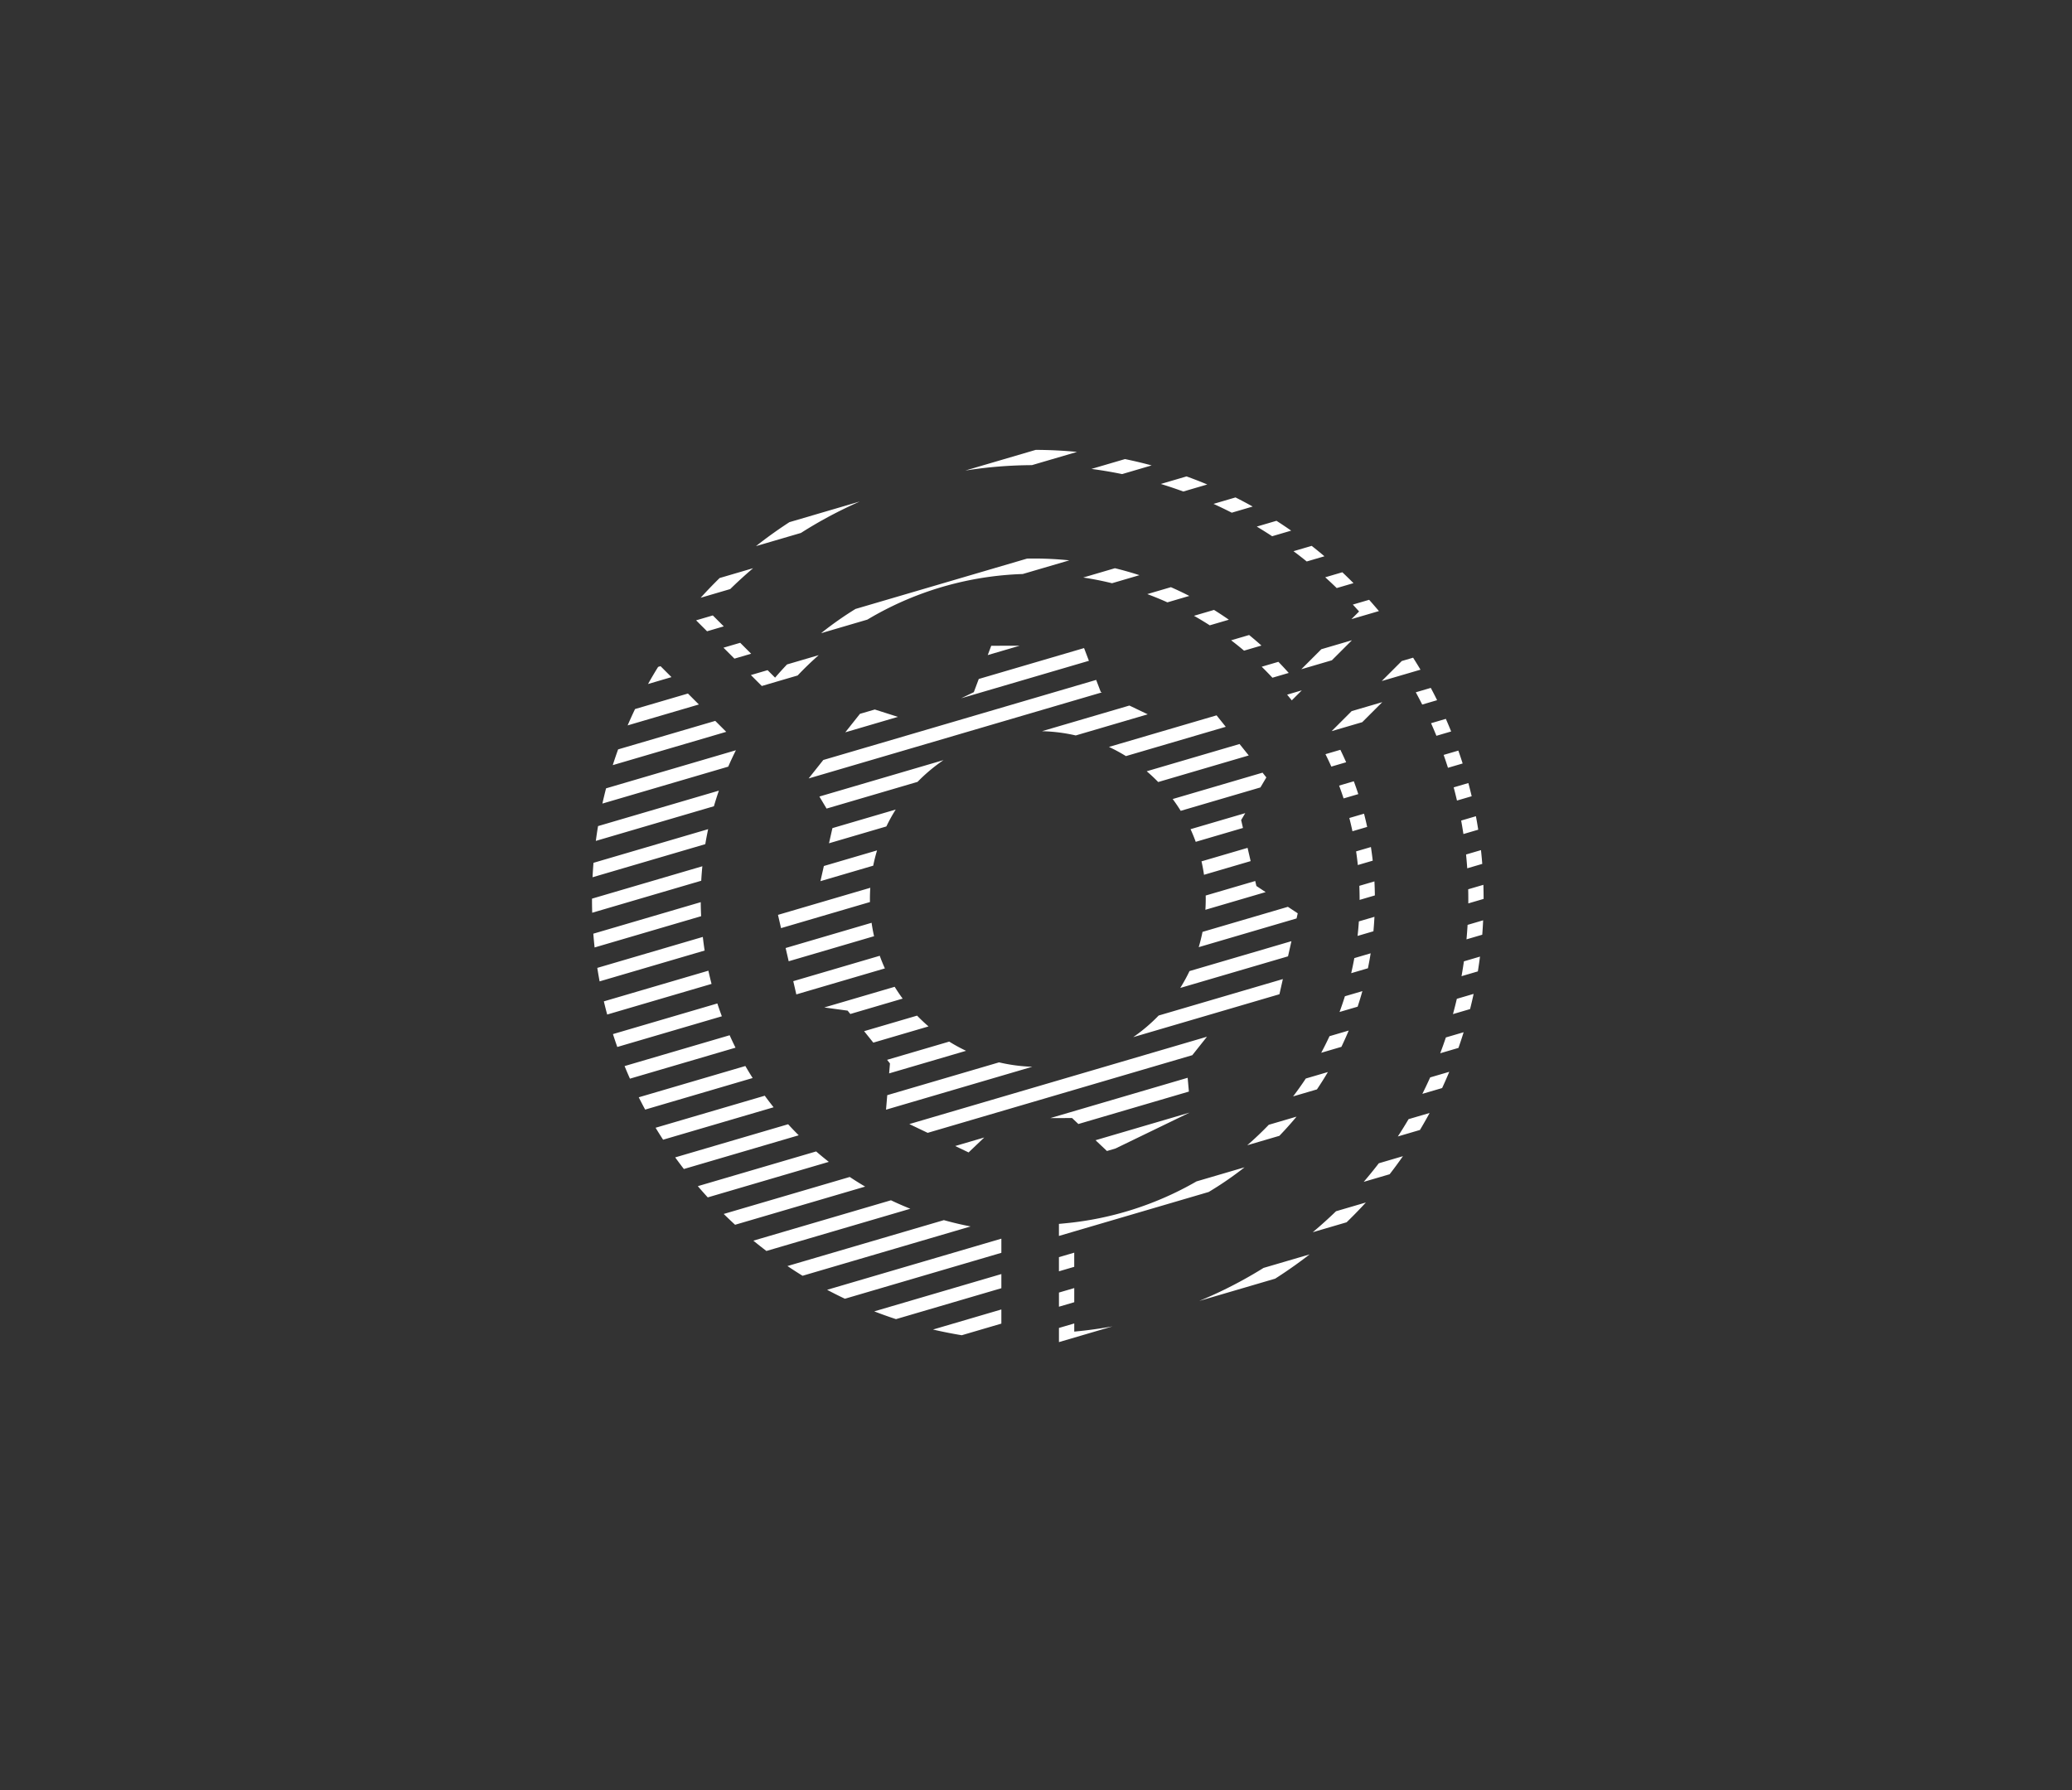 <svg xmlns="http://www.w3.org/2000/svg" width="525" height="453.688" viewBox="0 0 525 453.688">
  <rect x="0" y="0" width="525" height="453.688" fill="#333333" stroke="none"/>
  <g id="Starter_Hubspot_support" data-name="Starter Hubspot support" transform="translate(-1136.499 -11123.499)">
    <rect id="Rectangle_545" data-name="Rectangle 545" width="525" height="453.687" transform="translate(1136.499 11123.499)" fill="none"/>
    <path id="Subtraction_75" data-name="Subtraction 75" d="M204.567,322.647V319.06l3.877-1.138v2.064c3.241-.3,6.5-.742,9.7-1.324l-13.572,3.984Zm-24.628-1.741v0h0c-2.435-.4-4.886-.885-7.284-1.446l17.32-5.084v3.586Zm-16.663-4.079h0c-1.844-.606-3.7-1.268-5.507-1.97l32.206-9.453v3.587l-26.7,7.836Zm41.291-3.15v-3.586l3.877-1.138v3.586l-3.875,1.137Zm35.539-1.462v0c2.089-.861,4.183-1.8,6.223-2.794a110.508,110.508,0,0,0,10.076-5.574l11.673-3.426c-.733.569-1.447,1.109-2.122,1.607-2.133,1.58-4.355,3.107-6.6,4.54Zm-89.776-.559h0c-1.511-.716-3.028-1.478-4.509-2.263l44.154-12.959v3.587l-39.645,11.636ZM139.6,305.835h0c-1.283-.79-2.57-1.619-3.825-2.463l39.635-11.633c2.224.623,4.5,1.16,6.775,1.6l-42.584,12.5Zm64.962-1.127v-3.587l3.877-1.138v3.587l-3.875,1.137Zm-74.118-5.155v0h0c-1.113-.845-2.225-1.725-3.305-2.614L162,286.707c1.6.763,3.254,1.485,4.907,2.146Zm74.118-3.815v-3.045l1.751-.17a82.08,82.08,0,0,0,33.109-10.6l12.176-3.574a86.686,86.686,0,0,1-9.091,6.255l-37.943,11.137Zm64.31-.936v0c2.021-1.694,4.007-3.482,5.9-5.316l7.557-2.218-.134.149c-.227.245-.452.489-.673.724-1.314,1.407-2.684,2.8-4.073,4.145Zm-146.364-1.889h0c-.97-.891-1.939-1.813-2.881-2.74l31.933-9.373c1.269.843,2.581,1.665,3.9,2.441l-32.953,9.672Zm-6.924-6.937v0h0c-.852-.929-1.7-1.887-2.519-2.846l29.978-8.8c1.041.9,2.122,1.789,3.215,2.644Zm166.2-3.934,0,0c1.312-1.528,2.6-3.111,3.824-4.707l6.116-1.8c-1.089,1.558-2.223,3.1-3.369,4.576l-6.569,1.928Zm-172.255-3.26h0c-.742-.961-1.481-1.951-2.2-2.941l28.616-8.4c.866.945,1.768,1.887,2.684,2.8l-29.1,8.542Zm72.142-4.2h0l-3.393-1.625,7.36-2.16-3.966,3.785Zm35.059-.356h0l-2.893-2.737,23.835-7-4.022,1.949c-5.928,2.873-7.716,3.74-14.761,7.15l-2.157.633Zm35.544-1.463v0c1.887-1.637,3.722-3.382,5.455-5.185l7.038-2.066c-.887,1.069-1.8,2.118-2.717,3.12-.535.586-1.085,1.172-1.637,1.744Zm-148.011-1.405h0c-.645-.992-1.285-2.011-1.9-3.028l27.661-8.119c.718.982,1.472,1.967,2.241,2.929l-28,8.218Zm186.169-.825,0,0c.937-1.434,1.853-2.908,2.721-4.383l5.334-1.566c-.792,1.463-1.619,2.911-2.456,4.308l-5.6,1.643Zm-119.129-.913h0l-4.646-2.223,75.415-22.135-3.632,4.572-.084.106-67.052,19.681Zm38.189-2.239h0l-1.6-1.511-.692,0-4.829.013,34.807-10.216.312,3.494-28,8.219Zm-48.743-3.633v0l.311-3.676,28.328-8.314a42.72,42.72,0,0,0,8.42,1.115L160.76,263.747Zm-61.031-.026h0c-.555-1.023-1.1-2.069-1.624-3.109l27.015-7.929c.589,1.016,1.211,2.04,1.85,3.044l-27.24,8Zm164.178-3.34,0,0c1.121-1.469,2.2-2.993,3.22-4.529l5.594-1.642c-.883,1.5-1.818,2.979-2.776,4.4l-6.036,1.772Zm32.747-.642v0c.687-1.368,1.354-2.769,1.982-4.166l4.838-1.42c-.58,1.4-1.19,2.78-1.809,4.117l-5.01,1.47ZM95.866,255.887h0c-.468-1.051-.925-2.124-1.359-3.188l26.621-7.813c.47,1.049.97,2.109,1.49,3.151l-26.749,7.851Zm65.671-1.336v0l.213-2.521-.731-.912,15.741-4.62a42.622,42.622,0,0,0,4.275,2.332l-19.5,5.723Zm139.638-5.107v0c.5-1.32.981-2.666,1.429-4l4.5-1.32c-.415,1.343-.856,2.678-1.308,3.97l-4.617,1.355Zm-30.153-.119v0c.735-1.372,1.44-2.785,2.1-4.2l4.864-1.428c-.585,1.4-1.21,2.791-1.853,4.13l-5.1,1.5ZM92.66,247.857h0c-.382-1.077-.752-2.174-1.1-3.263l26.449-7.763c.354,1.077.739,2.171,1.144,3.251l-26.491,7.775Zm64.866-1.1h0l-1.148-1.432-1.179-1.47,13.42-3.939c.919.95,1.895,1.87,2.9,2.735l-13.993,4.107Zm65.861-1.392v0a42.859,42.859,0,0,0,6.446-5.476l31.469-9.237-.868,3.841ZM90.1,239.639h0c-.3-1.1-.581-2.224-.845-3.337l26.488-7.774c.241,1.106.511,2.232.8,3.351L90.1,239.639Zm214.3-.112v0c.349-1.276.68-2.579.983-3.872l4.253-1.248c-.279,1.3-.581,2.6-.9,3.849l-4.339,1.274Zm-152.7-.03h0l-.676-.844-5.922-.806,17.84-5.236c.627,1.019,1.307,2.026,2.022,2.994L151.706,239.5Zm123.964-.506v0c.484-1.311.941-2.651,1.356-3.983l4.427-1.3c-.372,1.331-.778,2.656-1.2,3.941l-4.577,1.343Zm-137.641-4.45h0l-.495-2.143-.28-1.215,21.913-6.432c.387,1.076.825,2.154,1.3,3.2l-22.439,6.586ZM235.3,232.9l0,0a42.58,42.58,0,0,0,2.346-4.272l25.828-7.581-.406,1.8-.462,2.044L235.3,232.9ZM88.179,231.233h0c-.213-1.131-.41-2.279-.587-3.413l26.74-7.848c.128,1.139.282,2.3.46,3.451l-26.611,7.811Zm218.39-1.312v0c.222-1.242.426-2.508.606-3.763l4.074-1.2c-.161,1.265-.344,2.525-.541,3.746l-4.137,1.214Zm-27.953-.766v0c.292-1.26.558-2.543.79-3.816l4.139-1.215c-.2,1.276-.436,2.551-.69,3.789l-4.238,1.244Zm-142.527-3.015h0l-.775-3.358,21.78-6.393c.161,1.133.371,2.277.626,3.4l-21.629,6.348Zm-49.18-3.5v0c-.125-1.155-.234-2.33-.323-3.49l27.218-7.989c.01,1.169.044,2.365.1,3.557l-27,7.924Zm153.073-.081v0c.379-1.267.7-2.568.959-3.866l21.637-6.351,2.488,1.645-.293,1.3-24.79,7.276Zm67.849-1.976v0c.111-1.213.2-2.446.275-3.665l3.942-1.157c-.057,1.232-.134,2.461-.227,3.653l-3.988,1.171Zm-27.6-.869v0c.136-1.216.246-2.454.327-3.68l3.95-1.159c-.062,1.234-.15,2.466-.261,3.663l-4.014,1.178ZM134.15,217.741h0l-.774-3.358,23.387-6.864c-.061.932-.093,1.888-.093,2.842,0,.253,0,.512.007.77l-22.524,6.611Zm-47.848-3.9v0c-.034-1.127-.051-2.271-.051-3.4v-.17l27.96-8.207c-.119,1.2-.214,2.435-.282,3.67L86.3,213.844Zm155.369-.753v0c.057-.9.086-1.822.086-2.73,0-.29,0-.585-.009-.878L254.3,205.8l.176.761.115.5,2.349,1.552-15.266,4.481Zm66.618-1.614v0c0-.344,0-.691,0-1.032,0-.842-.01-1.7-.029-2.545l3.847-1.129c.038,1.2.057,2.4.059,3.569l-3.88,1.139Zm-27.543-.885v-.149c0-1.134-.023-2.284-.07-3.417L284.5,205.9c.062,1.193.1,2.388.112,3.553l-3.868,1.135Zm-136.612-4.751v0L145,202l13.478-3.956c-.382,1.263-.709,2.565-.972,3.872l-13.372,3.925Zm-57.744-.991v0c.06-1.213.141-2.443.24-3.655l29.051-8.527c-.267,1.242-.511,2.52-.725,3.8L86.39,204.849Zm154.929-.625h0c-.164-1.138-.378-2.281-.634-3.4L252.36,197.4l.538,2.329.238,1.03-11.817,3.468Zm66.7-1.637v0c-.082-1.161-.184-2.337-.3-3.5l3.78-1.109c.128,1.174.238,2.347.327,3.49l-3.8,1.116Zm-27.724-.832v0c-.121-1.151-.267-2.314-.436-3.458l3.753-1.1c.178,1.155.332,2.316.461,3.452l-3.776,1.108ZM146.3,196.234v0l.024-.1.844-3.735,16.039-4.708a42.609,42.609,0,0,0-2.371,4.283l-14.534,4.266Zm92.92-.364h0c-.391-1.08-.832-2.156-1.311-3.2l13.862-4.069-1.039,1.758.461,2-11.972,3.514Zm-152-.234v0c.165-1.247.354-2.508.562-3.75L118.4,182.9c-.446,1.29-.869,2.621-1.258,3.956l-29.921,8.782Zm219.83-1.734h0c-.172-1.139-.364-2.289-.572-3.418l3.737-1.1c.215,1.145.411,2.294.586,3.415l-3.75,1.1Zm-28.119-.716h0c-.2-.937-.419-1.881-.65-2.8q-.069-.276-.14-.551l3.723-1.093.05.19q.065.254.129.51c.219.875.427,1.768.618,2.653l-3.728,1.094Zm-43.514-5.168h0c-.631-1.02-1.314-2.026-2.03-2.989l22.767-6.682.6.752.362.452-1.5,2.54-20.2,5.929Zm-89.731-.572h0l-1.82-3.051,31.449-9.231a42.833,42.833,0,0,0-6.582,5.518l-23.046,6.764Zm-56.8-1.269v0c.285-1.287.6-2.585.927-3.857l32.9-9.655c-.678,1.352-1.333,2.75-1.945,4.158L88.9,186.175Zm216.531-.766h0c-.26-1.113-.54-2.237-.835-3.34l3.719-1.091c.3,1.12.582,2.243.84,3.34l-3.722,1.092Zm-28.728-.538h0c-.355-1.088-.738-2.182-1.137-3.251l3.728-1.094c.4,1.082.78,2.177,1.13,3.254l-3.72,1.092Zm-46.973-4.152h0c-.925-.951-1.905-1.87-2.915-2.731l23.526-6.905,2.328,2.9-22.938,6.733Zm-88.575-.912,0,0,3.71-4.673,69.143-20.294,1.155,3.027.139.067.146.07-74.292,21.805Zm161.992-2.7h0c-.346-1.088-.714-2.186-1.094-3.263l3.724-1.093c.383,1.091.749,2.19,1.09,3.266l-3.718,1.091Zm-29.551-.3h0c-.472-1.054-.973-2.113-1.489-3.148l3.777-1.109c.511,1.046,1,2.107,1.465,3.156l-3.751,1.1Zm-182.069-.379v0c.424-1.329.88-2.669,1.354-3.982l24.613-7.224L120.262,168l-28.738,8.435Zm130.022-2.284h0a42.588,42.588,0,0,0-4.3-2.325l27.27-8,2.188,2.731.139.173-25.3,7.425ZM300.206,169h0c-.434-1.064-.89-2.137-1.357-3.186l3.749-1.1c.467,1.064.919,2.137,1.345,3.191l-3.735,1.1Zm-91.388-.086h0a42.736,42.736,0,0,0-8.552-1.076l22.151-6.5.51.244.069.033,4.067,1.946-18.244,5.355Zm-58.383-.8,0,0,3.709-4.673,3.763-1.1,5.857,1.868-13.327,3.912Zm123.222-.288v0l5.075-5.074,7.761-2.278-5.077,5.077ZM95.281,166.361v0c.595-1.385,1.226-2.777,1.876-4.135l13.4-3.932,2.773,2.773-18.044,5.3Zm201.328-5.274h0c-.523-1.039-1.07-2.085-1.627-3.108l3.8-1.115c.553,1.035,1.092,2.083,1.6,3.116l-3.775,1.108Zm-33.046-1.067h0l-1.179-1.443,3.715-1.09-2.534,2.533Zm-83.778-.522v0l3.209-1.554,1.257-3.34,26.678-7.83L212.158,150Zm-50.506-3.115h0l-2.773-2.772,4.236-1.243,1.9,1.9c.979-1.142,2-2.268,3.024-3.347l8.031-2.357c-1.845,1.627-3.644,3.361-5.345,5.156l-9.074,2.663Zm-28.829-.508,0,0c.815-1.456,1.675-2.915,2.556-4.334l.613-.18,2.773,2.773-5.94,1.744Zm185.907-.748v0l5.075-5.074,2.872-.843.511.815c.458.731.915,1.479,1.359,2.224Zm-27.7-.84h0c-.879-.946-1.793-1.884-2.717-2.788l4.228-1.241c.893.919,1.774,1.866,2.62,2.817l-4.13,1.212Zm7.318-2.148v0l5.074-5.073,7.754-2.276-5.08,5.077Zm-143.634-2.69h0l-2.773-2.772,4.234-1.243,2.774,2.772-4.234,1.243Zm64.183-.9v0l.887-2.358,7.215-.017-8.1,2.378Zm64.942-1.122h0c-.661-.559-1.338-1.113-2.011-1.646-.411-.326-.834-.655-1.259-.979l4.558-1.338c1.059.863,2.109,1.761,3.122,2.67l-4.409,1.294Zm-107.181-4.42v0l.328-.261a87.045,87.045,0,0,1,8.4-5.884L196.484,124.1c.587-.012,1.178-.018,1.757-.018a87.6,87.6,0,0,1,8.954.46l-11.8,3.463a82.051,82.051,0,0,0-33.144,8.191c-2.107,1.024-4.2,2.155-6.223,3.363Zm-28.881-.492h0l-2.773-2.772,4.233-1.242,2.774,2.773-4.232,1.242Zm127.375-1.507h0c-1.3-.838-2.649-1.649-4-2.413l5.077-1.49c1.274.794,2.539,1.629,3.762,2.483l-4.838,1.42Zm35.895-1.566v0l1.941-1.94c-.507-.571-1.04-1.16-1.585-1.748l4.132-1.213c.54.6,1.068,1.206,1.571,1.793l.914,1.064Zm-46.622-4.255h0c-1.665-.75-3.38-1.454-5.1-2.091l5.982-1.756c1,.44,2,.9,2.982,1.378.557.271,1.123.554,1.681.84l-5.549,1.629ZM113.78,134.023l0,0c1.544-1.7,3.163-3.385,4.81-5l8.48-2.489c-1.977,1.679-3.929,3.458-5.8,5.289l-7.487,2.2Zm161.168-2.456h0c-.949-.923-1.929-1.842-2.913-2.731l4.334-1.272c.958.9,1.909,1.831,2.826,2.757l-4.245,1.246Zm-56.939-1.227h0c-.344-.085-.684-.166-1.011-.242-2.063-.479-4.177-.884-6.285-1.2l8.037-2.359c2.08.507,4.17,1.1,6.211,1.764l-6.952,2.04Zm49.34-5.512h0c-.8-.645-1.615-1.287-2.428-1.908-.3-.227-.608-.461-.922-.695l4.606-1.352c1.092.859,2.178,1.747,3.231,2.639l-4.486,1.317ZM127.8,120.939v0c.47-.371.947-.74,1.417-1.1,2.276-1.737,4.65-3.41,7.057-4.973l17.836-5.235c-.844.37-1.72.768-2.6,1.184a110.05,110.05,0,0,0-12.317,6.783Zm130.786-2.508h0c-1.277-.839-2.587-1.661-3.894-2.444l4.992-1.465c1.256.806,2.508,1.645,3.724,2.494l-4.821,1.415Zm-10.238-5.965h0c-1.111-.569-2.242-1.125-3.363-1.651-.411-.193-.832-.388-1.253-.579L249.3,108.6c1.463.735,2.927,1.512,4.355,2.308l-5.3,1.557ZM236.074,107.1h0c-1.875-.687-3.793-1.33-5.7-1.913l6.519-1.913c1.764.636,3.532,1.324,5.256,2.044l-6.072,1.782Zm-15.516-4.416h0c-2.552-.526-5.162-.966-7.757-1.309l8.5-2.494c.708.145,1.42.3,2.119.456,1.542.348,3.1.735,4.63,1.15l-7.488,2.2Zm-39.718-.9v0l17.844-5.237c3.479.013,7,.187,10.462.516l-11.428,3.354A111.3,111.3,0,0,0,180.84,101.786Z" transform="translate(1200.248 11140.952)" fill="#fff"/>
  </g>
</svg>
